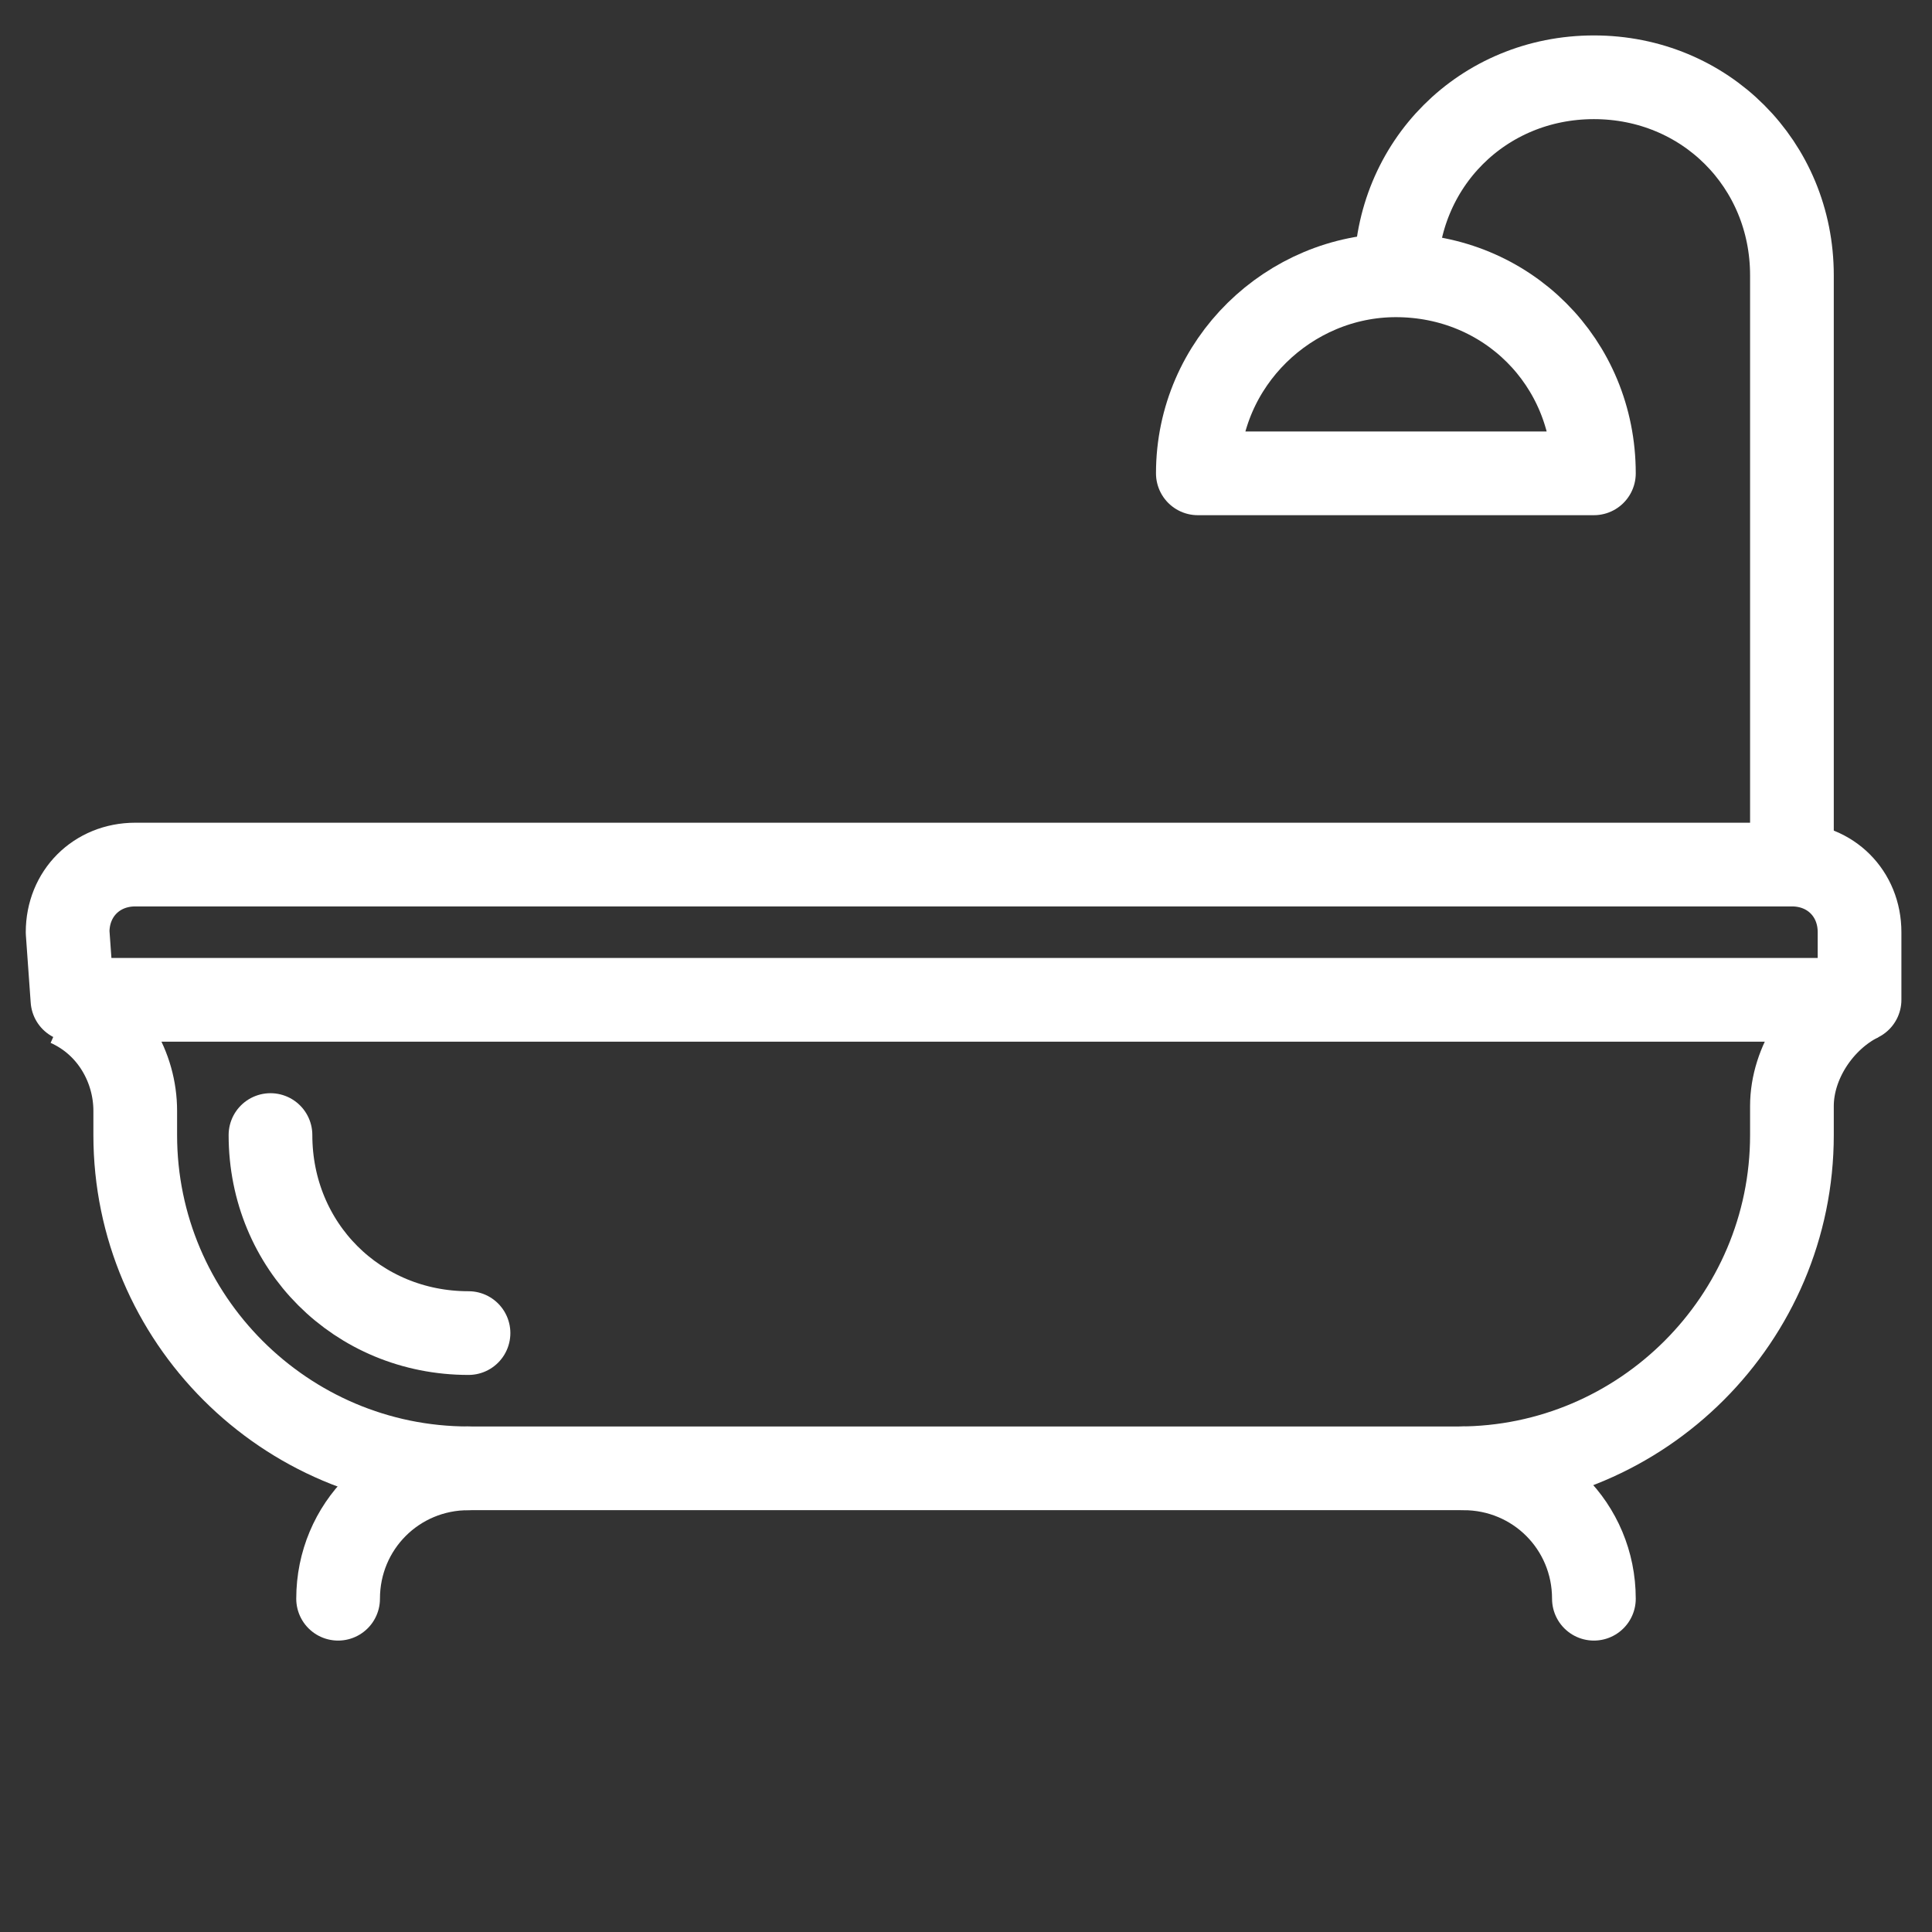 <?xml version="1.0" encoding="utf-8"?>
<!-- Generator: Adobe Illustrator 26.0.1, SVG Export Plug-In . SVG Version: 6.00 Build 0)  -->
<svg version="1.1" id="Layer_1" xmlns="http://www.w3.org/2000/svg" xmlns:xlink="http://www.w3.org/1999/xlink" x="0px" y="0px"
	 viewBox="0 0 40 40" style="enable-background:new 0 0 40 40;" xml:space="preserve">
<rect x="0" y="0" width="40" height="40" fill="#333333" stroke="none"/>
<style type="text/css">
	.st0{fill:none;stroke:#fff;stroke-width:1.733;stroke-linecap:round;stroke-linejoin:round;}
	.st1{fill:none;stroke:#fff;stroke-width:1.733;stroke-linejoin:round;}
</style>
<g id="bath" transform="translate(0.5 0.5)">
	<path id="Path_898" class="st0" d="M9.2,27.1c-2.3,0-4.1-1.8-4.1-4.1"/>
	<path id="Path_899" class="st1" d="M28.4,5.2c0-2.3,1.8-4.1,4.1-4.1s4.1,1.8,4.1,4.1v12.4"/>
	<path id="Path_900" class="st1" d="M24.3,9.3c0-2.3,1.9-4.1,4.1-4.1c2.3,0,4.1,1.8,4.1,4.1H24.3z"/>
	<path id="Path_901" class="st1" d="M38,20.2L38,20.2c-0.8,0.4-1.4,1.3-1.4,2.2V23c0,3.8-3.1,6.9-6.9,6.9l0,0H9.2
		c-3.8,0-6.9-3.1-6.9-6.9l0,0v-0.5c0-0.9-0.5-1.8-1.4-2.2l0,0"/>
	<path id="Path_902" class="st1" d="M1,20.2h37v-1.4c0-0.8-0.6-1.4-1.4-1.4H2.3c-0.8,0-1.4,0.6-1.4,1.4L1,20.2z"/>
	<path id="Path_903" class="st0" d="M29.8,29.9c1.5,0,2.7,1.2,2.7,2.7l0,0"/>
	<path id="Path_904" class="st0" d="M9.2,29.9c-1.5,0-2.7,1.2-2.7,2.7"/>
</g>
</svg>
